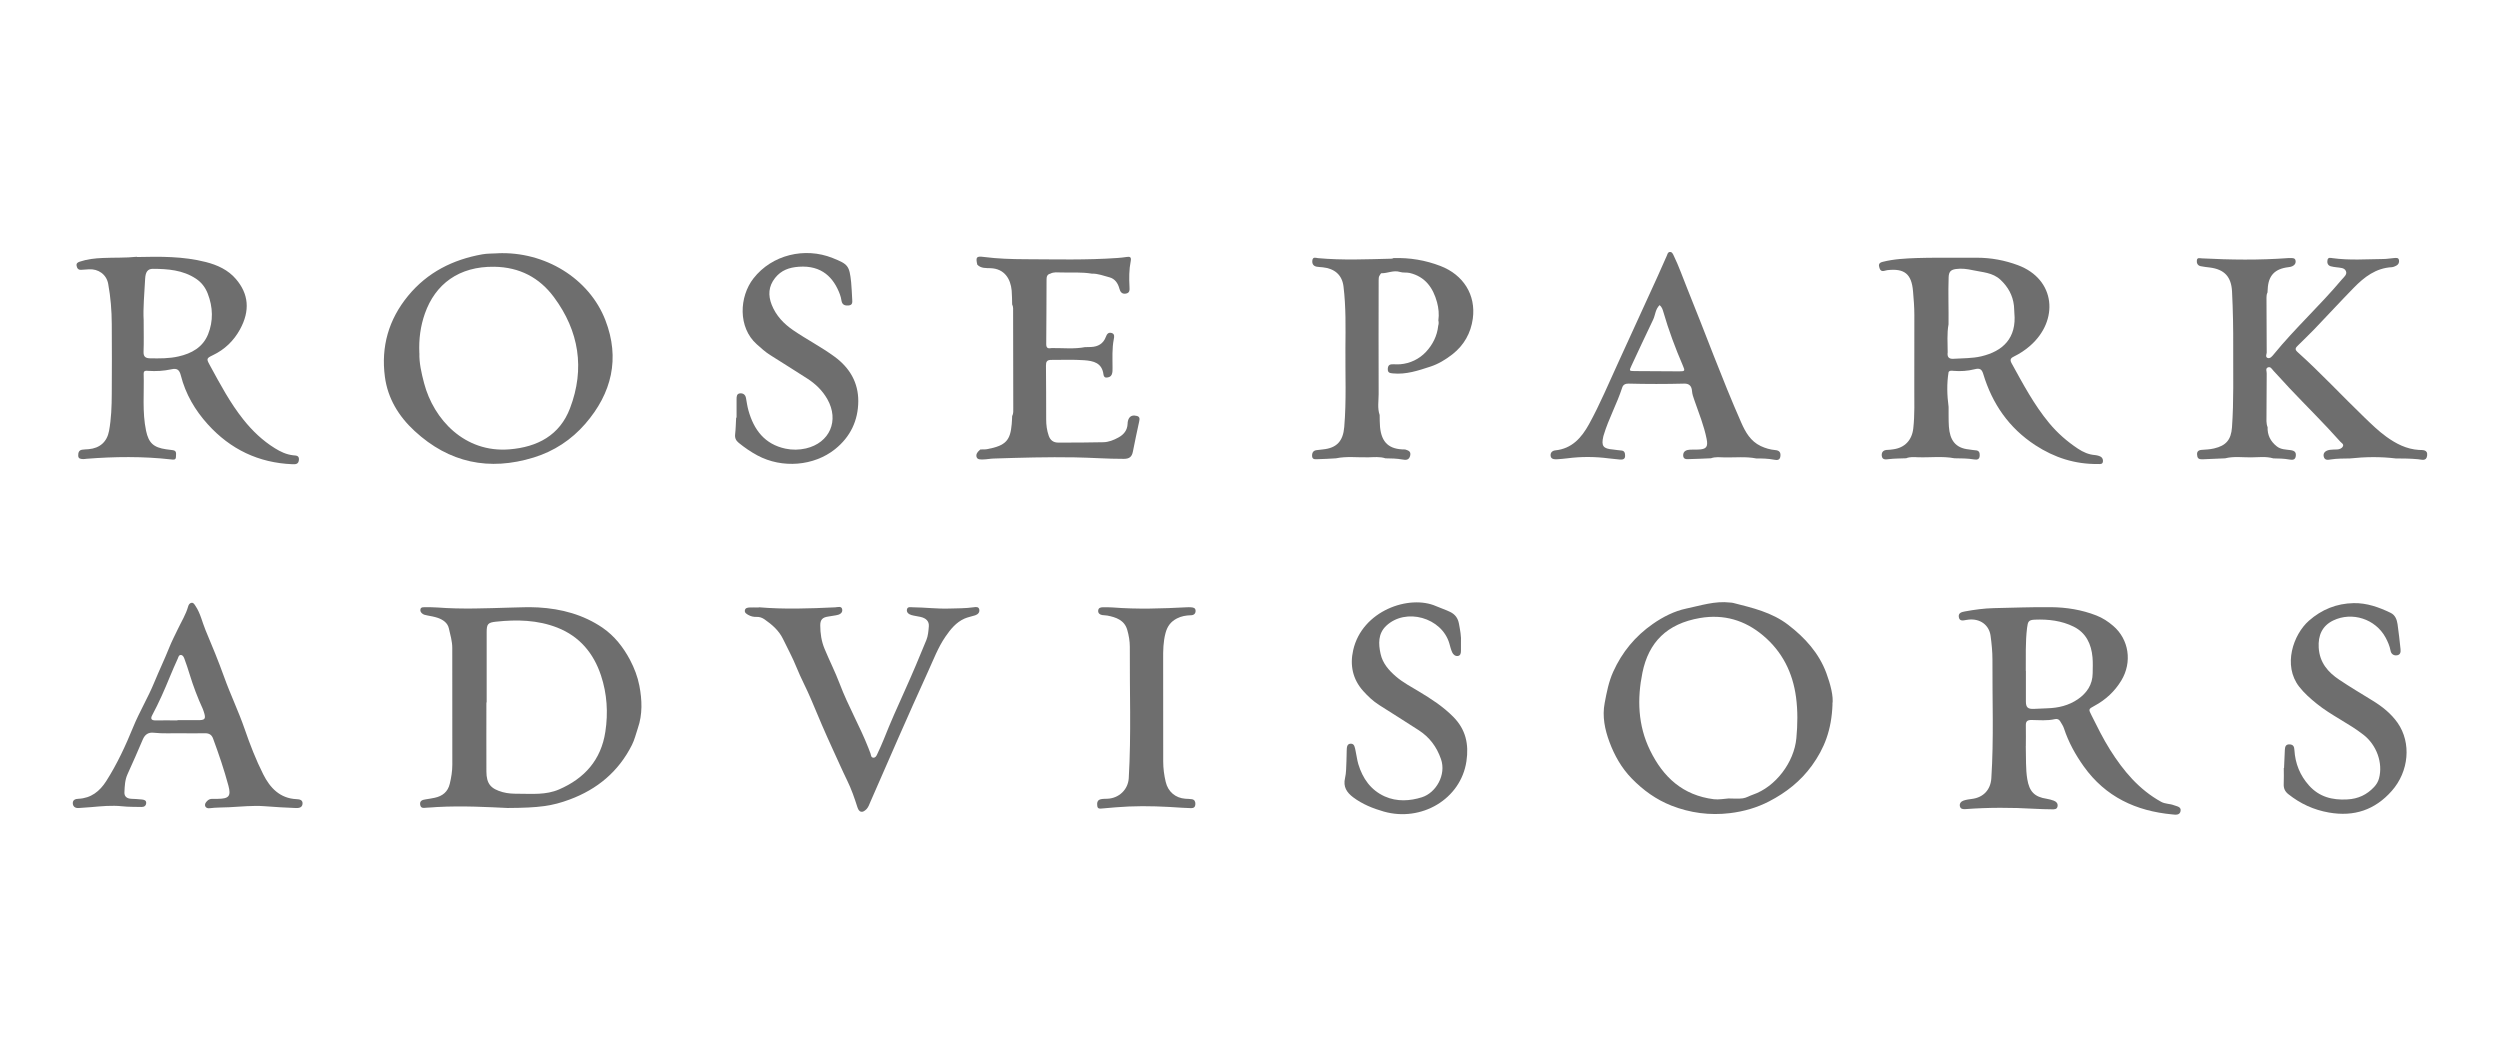 <svg width="893" height="380" viewBox="0 0 893 380" fill="none" xmlns="http://www.w3.org/2000/svg">
<path d="M706.159 92.058C711.192 92.058 716.092 92.969 720.784 94.715C734.344 99.764 735.522 114.513 725.095 123.567C723.348 125.085 721.448 126.338 719.378 127.344C718.409 127.819 717.764 128.331 718.523 129.717C722.607 137.12 726.557 144.598 731.989 151.147C734.952 154.715 738.39 157.714 742.226 160.258C744.087 161.492 746.101 162.403 748.38 162.555C748.854 162.593 749.31 162.726 749.766 162.858C750.716 163.143 751.248 163.846 751.172 164.795C751.096 165.952 750.089 165.744 749.348 165.744C741.2 165.839 733.85 163.485 727.013 159.024C717.574 152.855 711.648 144.238 708.419 133.589C707.888 131.824 707.147 131.425 705.305 131.9C702.836 132.526 700.329 132.678 697.784 132.469C697.195 132.412 696.492 132.241 696.036 132.887C695.353 137.044 695.486 141.201 696.036 145.358C696.074 147.711 695.979 150.084 696.15 152.438C696.492 157.088 698.372 160.068 703.329 160.543C704.108 160.619 704.887 160.827 705.666 160.846C706.976 160.903 707.204 161.758 707.147 162.783C707.09 164.073 706.273 164.301 705.172 164.111C702.836 163.713 700.462 163.732 698.107 163.694C693.795 162.877 689.427 163.485 685.097 163.333C683.691 163.276 682.248 163.124 680.88 163.694C678.829 163.789 676.778 163.751 674.727 163.997C673.758 164.111 672.315 164.415 672.163 162.783C672.03 161.34 672.885 160.695 674.309 160.695C674.936 160.695 675.562 160.581 676.189 160.505C680.368 159.973 682.951 157.24 683.425 153.007C683.976 148.129 683.767 143.232 683.786 138.334C683.824 129.736 683.786 121.118 683.805 112.52C683.805 109.672 683.577 106.844 683.33 104.016C682.818 97.866 680.273 95.797 674.157 96.499C673.188 96.613 671.916 97.467 671.365 95.778C671.023 94.677 670.966 93.918 672.467 93.538C676.493 92.513 680.576 92.323 684.679 92.171C687.053 92.077 689.427 92.096 691.782 92.058C696.568 92.058 701.354 92.058 706.14 92.058H706.159ZM696.017 115.822C695.41 119.163 695.714 122.523 695.714 125.883C695.486 127.477 696.093 128.274 697.784 128.16C701.088 127.933 704.431 128.046 707.679 127.287C715.447 125.465 720.385 120.777 719.53 111.76C719.454 110.906 719.473 110.014 719.378 109.16C718.96 105.477 717.289 102.497 714.592 99.954C711.762 97.296 708.116 97.278 704.697 96.518C702.703 96.082 700.689 95.797 698.6 96.101C696.796 96.366 696.131 97.107 696.055 99.005C695.846 104.604 696.093 110.204 696.017 115.803V115.822Z" fill="#6E6E6E"/>
<path d="M48.905 91.811C57.224 91.622 65.429 91.527 73.519 93.596C77.698 94.659 81.534 96.443 84.288 99.689C88.77 104.928 89.454 110.888 85.694 117.721C83.472 121.745 80.262 124.858 76.045 126.87C73.728 127.971 73.69 128.161 74.925 130.401C78.59 137.12 82.161 143.897 86.985 149.933C90.176 153.919 93.803 157.392 98.153 160.088C100.185 161.36 102.293 162.366 104.724 162.631C105.712 162.745 106.908 162.631 106.775 164.245C106.642 165.782 105.693 165.877 104.439 165.82C92.36 165.327 82.294 160.486 74.222 151.565C69.664 146.516 66.283 140.765 64.593 134.102C64.061 132.033 63.225 131.464 61.193 131.919C58.458 132.508 55.724 132.66 52.951 132.47C52.191 132.413 51.279 132.242 51.317 133.533C51.526 140.309 50.766 147.142 52.172 153.862C53.102 158.247 54.869 159.841 59.332 160.486C60.111 160.6 60.908 160.695 61.687 160.79C63.282 160.98 62.827 162.233 62.846 163.163C62.846 164.359 61.991 164.207 61.155 164.112C51.051 162.973 40.947 163.087 30.824 163.884C30.425 163.922 30.046 164.017 29.647 163.979C28.849 163.941 27.956 163.884 27.938 162.783C27.919 161.796 28.108 160.828 29.324 160.638C30.103 160.505 30.9 160.524 31.679 160.448C35.667 160.088 38.231 157.829 38.953 153.919C39.751 149.553 39.903 145.111 39.922 140.689C39.979 132.394 39.979 124.08 39.922 115.785C39.903 110.964 39.523 106.18 38.649 101.397C38.023 97.98 35.079 96.006 31.812 96.196C30.862 96.253 29.913 96.348 28.963 96.386C27.994 96.443 27.539 95.873 27.368 94.981C27.178 94.051 27.767 93.71 28.488 93.463C31.128 92.571 33.882 92.267 36.655 92.153C40.757 91.963 44.879 92.153 48.905 91.716V91.811ZM51.317 114.342C51.317 118.936 51.412 122.258 51.279 125.579C51.203 127.402 51.944 127.952 53.596 127.99C56.996 128.047 60.415 128.085 63.738 127.326C68.429 126.282 72.456 124.042 74.317 119.429C76.235 114.665 76.083 109.711 74.203 104.871C73.349 102.669 71.981 100.866 70.006 99.556C65.315 96.443 59.959 96.044 54.584 96.025C52.704 96.025 51.982 97.221 51.849 99.518C51.564 104.871 51.07 110.242 51.317 114.342Z" fill="#6E6E6E"/>
<path d="M809.989 152.459C809.856 155.363 810.995 157.641 813.274 159.444C814.756 160.621 816.56 160.545 818.231 160.792C819.656 161.001 820.225 161.551 820.055 162.918C819.865 164.417 818.744 164.303 817.718 164.133C815.838 163.791 813.939 163.772 812.04 163.734C809.4 162.956 806.703 163.354 804.025 163.373C800.967 163.392 797.871 162.937 794.814 163.715C792.288 163.829 789.762 163.962 787.236 164.038C786.324 164.057 785.146 164.247 784.881 163.013C784.634 161.874 784.748 160.811 786.4 160.697C787.881 160.602 789.382 160.526 790.863 160.184C795.174 159.178 796.941 157.072 797.264 152.649C797.947 143.177 797.643 133.705 797.7 124.234C797.738 117.514 797.624 110.814 797.283 104.113C797.017 98.893 794.586 96.217 789.344 95.553C788.242 95.42 787.141 95.306 786.058 95.078C784.9 94.831 784.577 93.844 784.729 92.895C784.88 91.908 785.849 92.269 786.495 92.288C796.751 92.819 807.007 92.952 817.282 92.193C817.605 92.174 817.908 92.155 818.231 92.174C818.934 92.193 819.77 92.136 819.96 93.028C820.169 93.996 819.656 94.717 818.782 95.116C818.364 95.306 817.87 95.382 817.415 95.439C812.515 96.027 810.235 98.457 810.027 103.297C810.027 103.696 809.989 104.094 809.951 104.474C809.647 105.043 809.59 105.689 809.59 106.315C809.59 112.693 809.628 119.071 809.666 125.467C809.818 126.284 809.001 127.441 809.932 127.84C810.881 128.258 811.66 127.195 812.23 126.511C819.846 117.191 828.753 109.067 836.483 99.861C837.224 98.988 838.496 98.058 837.964 96.843C837.433 95.572 835.875 95.666 834.622 95.477C833.919 95.363 833.197 95.325 832.533 95.116C831.393 94.774 831.184 93.787 831.393 92.819C831.602 91.851 832.514 92.117 833.178 92.212C839.256 93.047 845.334 92.573 851.411 92.516C852.665 92.516 853.918 92.25 855.191 92.174C855.874 92.136 856.748 91.946 856.919 92.933C857.071 93.768 856.729 94.509 855.931 94.907C855.438 95.154 854.906 95.401 854.374 95.439C848.676 95.742 844.517 98.95 840.756 102.804C836.008 107.663 831.393 112.674 826.702 117.571C824.784 119.564 822.77 121.462 820.814 123.417C820.131 124.101 819.504 124.689 820.624 125.695C828.981 133.193 836.616 141.45 844.707 149.232C847.157 151.586 849.588 153.959 852.361 155.971C855.855 158.495 859.578 160.431 864.041 160.716C865.238 160.792 867.289 160.469 866.966 162.785C866.681 164.873 865.01 164.152 863.756 164.038C861.078 163.791 858.381 163.753 855.703 163.753C850.272 163.089 844.859 163.184 839.427 163.753C837.148 163.81 834.85 163.753 832.571 164.114C831.64 164.266 830.405 164.531 830.045 163.127C829.722 161.855 830.538 160.944 832.248 160.678C833.102 160.545 833.976 160.602 834.85 160.545C835.666 160.488 836.483 160.203 836.863 159.482C837.319 158.647 836.388 158.248 835.97 157.774C830.14 151.206 823.872 145.075 817.851 138.697C815.895 136.628 814.034 134.484 812.078 132.434C811.527 131.845 811.014 130.763 810.008 131.276C809.153 131.712 809.723 132.699 809.666 133.459C809.628 138.413 809.59 143.367 809.59 148.34C809.59 149.745 809.438 151.187 809.97 152.554L809.989 152.459Z" fill="#6E6E6E"/>
<path d="M177.711 90.466C194.633 89.725 210.492 99.463 216.247 114.382C221.507 127.992 218.564 140.425 209.086 151.358C204.11 157.11 197.862 161.191 190.664 163.412C174.748 168.328 160.428 165.348 148.083 153.94C142.385 148.682 138.51 142.304 137.485 134.598C136.06 123.835 138.814 114.117 145.784 105.651C152.698 97.261 161.757 92.725 172.279 90.845C174.064 90.523 175.907 90.599 177.711 90.485V90.466ZM149.811 126.132C149.697 129.568 150.533 133.269 151.501 136.932C154.901 149.764 165.917 161.817 181.984 160.507C191.974 159.691 199.951 155.496 203.617 145.816C208.991 131.675 206.845 118.255 197.881 106.163C192.696 99.159 185.593 95.42 176.552 95.287C163.903 95.097 155.471 101.494 151.767 112.01C150.21 116.451 149.564 121.045 149.792 126.151L149.811 126.132Z" fill="#6E6E6E"/>
<path d="M501.855 160.526C502.975 160.905 504.134 161.152 503.697 162.842C503.26 164.455 502.064 164.341 500.924 164.132C498.911 163.772 496.898 163.734 494.885 163.715C492.871 163.05 490.801 163.316 488.769 163.354C484.914 163.449 481.02 162.917 477.184 163.715C475.056 163.829 472.929 163.98 470.802 164.018C469.928 164.018 468.713 164.303 468.675 162.842C468.637 161.684 469.131 160.867 470.441 160.773C471.144 160.716 471.847 160.583 472.568 160.526C477.506 160.032 479.748 157.546 480.165 152.535C480.963 143.139 480.507 133.743 480.583 124.347C480.64 117.001 480.792 109.655 479.899 102.329C479.387 98.096 476.614 95.913 472.454 95.476C471.752 95.4 471.03 95.4 470.327 95.267C469.093 95.04 468.618 94.186 468.77 93.009C468.96 91.604 470.042 92.135 470.821 92.212C479.577 93.009 488.351 92.61 497.107 92.401C497.335 92.401 497.562 92.268 497.771 92.192C503.564 92.003 509.148 92.933 514.561 95.021C522.689 98.153 527.248 105.309 526.089 113.812C525.386 118.937 522.974 123.303 518.796 126.568C516.384 128.447 513.763 130.042 510.876 130.972C506.584 132.376 502.254 133.838 497.581 133.382C496.48 133.268 495.644 133.211 495.72 131.712C495.796 130.231 496.651 130.08 497.771 130.117C498.569 130.136 499.348 130.174 500.145 130.117C503.773 129.814 506.983 128.219 509.357 125.695C511.712 123.17 513.364 120 513.725 116.375C513.915 115.748 513.953 115.103 513.782 114.477C514.086 112.275 513.877 110.073 513.307 107.966C511.902 102.822 509.11 98.836 503.564 97.507C502.443 97.242 501.171 97.488 500.088 97.147C497.771 96.406 495.644 97.659 493.422 97.602C493.232 97.602 493.042 98.058 492.852 98.305C492.453 98.855 492.453 99.481 492.453 100.108C492.453 113.661 492.378 127.194 492.453 140.747C492.453 143.234 491.96 145.796 492.814 148.245C492.852 149.668 492.814 151.092 492.947 152.497C493.479 158.115 496.214 160.564 501.836 160.545L501.855 160.526Z" fill="#6E6E6E"/>
<path d="M387.56 124.004C388.263 124.004 388.984 123.966 389.687 123.947C392.213 123.852 394.112 122.77 395.005 120.34C395.385 119.278 395.936 118.632 397.056 118.936C398.196 119.259 398.025 120.265 397.854 121.119C397.189 124.478 397.398 127.895 397.398 131.274C397.398 132.147 397.455 133.02 397.094 133.836C396.752 134.596 396.068 134.766 395.366 134.861C394.53 134.956 394.226 134.368 394.15 133.703C393.618 129.622 390.618 128.92 387.294 128.673C383.343 128.389 379.393 128.578 375.443 128.559C373.961 128.559 373.6 129.224 373.619 130.609C373.695 137.006 373.676 143.422 373.695 149.819C373.695 151.793 373.942 153.748 374.607 155.646C375.177 157.278 376.297 158.095 377.988 158.095C383.363 158.095 388.737 158.095 394.112 157.962C396.011 157.924 397.816 157.203 399.506 156.272C401.424 155.228 402.678 153.691 402.773 151.413C402.792 150.692 402.925 149.971 403.305 149.363C403.969 148.338 404.995 148.319 406.059 148.566C407.293 148.851 407.065 149.8 406.894 150.654C406.153 154.203 405.337 157.734 404.672 161.303C404.311 163.182 403.4 163.903 401.443 163.903C395.594 163.922 389.744 163.466 383.894 163.372C374.246 163.201 364.598 163.485 354.969 163.789C353.715 163.827 352.462 164.093 351.189 164.112C350.354 164.112 349.214 164.245 348.872 163.334C348.511 162.422 349.043 161.511 349.841 160.866C349.955 160.771 350.069 160.657 350.183 160.543C350.98 160.505 351.778 160.581 352.538 160.448C359.489 159.177 360.875 157.146 361.388 151.47C361.483 150.521 361.483 149.572 361.54 148.642C362.053 147.693 361.939 146.649 361.939 145.624C361.939 134.254 361.901 122.884 361.882 111.514C361.882 110.565 361.996 109.616 361.54 108.724C361.483 107.072 361.521 105.421 361.369 103.789C360.989 99.613 358.805 95.968 353.81 95.797C352.329 95.74 350.373 95.93 349.081 94.526C348.473 91.792 348.777 91.432 351.493 91.792C356.355 92.419 361.274 92.571 366.155 92.59C377.133 92.628 388.13 92.931 399.107 92.153C400.209 92.077 401.31 91.963 402.412 91.792C403.608 91.603 404.178 91.792 403.893 93.273C403.286 96.31 403.286 99.404 403.457 102.479C403.513 103.561 403.589 104.624 402.184 104.871C400.798 105.117 400.171 104.32 399.848 103.105C399.335 101.15 398.234 99.556 396.258 99.043C394.207 98.531 392.194 97.677 390.029 97.752C386.401 97.145 382.736 97.411 379.07 97.335C377.76 97.316 376.411 97.088 375.177 97.752C373.961 98.018 373.828 98.948 373.828 99.935C373.79 107.604 373.79 115.272 373.714 122.941C373.714 124.573 374.588 124.497 375.69 124.327C379.678 124.289 383.685 124.744 387.636 123.985L387.56 124.004Z" fill="#6E6E6E"/>
<path d="M611.064 163.697C608.614 163.792 606.164 163.943 603.714 163.981C602.688 163.981 601.245 164.323 601.226 162.634C601.226 161.153 602.384 160.679 603.676 160.622C604.625 160.565 605.575 160.622 606.525 160.584C609.506 160.508 610.19 159.654 609.601 156.749C608.652 152.004 606.828 147.543 605.252 143.007C604.853 141.887 604.454 140.805 604.378 139.59C604.245 137.939 603.41 136.99 601.624 137.028C594.977 137.198 588.33 137.198 581.701 137.028C580.638 137.009 579.783 137.388 579.46 138.413C577.599 144.203 574.598 149.555 572.851 155.383C572.813 155.535 572.756 155.686 572.718 155.838C571.901 159.331 572.623 160.28 576.175 160.565C577.124 160.641 578.055 160.868 578.985 160.906C580.353 160.944 580.486 161.893 580.486 162.861C580.486 164.038 579.612 164.228 578.644 164.152C577.314 164.038 575.966 163.886 574.636 163.735C569.698 163.089 564.76 163.07 559.822 163.716C558.569 163.829 557.315 164.019 556.043 164.057C555.093 164.076 553.972 164 553.877 162.767C553.782 161.704 554.428 161.001 555.568 160.868C561.493 160.261 564.912 156.37 567.571 151.567C571.54 144.373 574.674 136.781 578.112 129.34C582.746 119.242 587.361 109.125 591.976 99.008C593.116 96.502 594.236 93.978 595.338 91.453C595.585 90.884 595.699 90.105 596.402 90.01C597.256 89.897 597.579 90.732 597.864 91.339C599.706 95.097 601.055 99.065 602.631 102.937C609.145 118.938 615.014 135.186 621.984 150.979C623.504 154.415 625.308 157.604 628.936 159.331C630.607 160.128 632.335 160.603 634.159 160.773C635.564 160.906 636.115 161.571 635.963 162.937C635.811 164.437 634.785 164.418 633.703 164.209C631.595 163.792 629.467 163.754 627.321 163.754C623.637 163.032 619.914 163.45 616.211 163.393C614.482 163.374 612.735 163.07 611.045 163.735L611.064 163.697ZM592.831 108.973C591.255 110.454 591.312 112.504 590.495 114.193C587.855 119.641 585.329 125.164 582.746 130.65C581.91 132.453 581.929 132.529 583.772 132.548C589.127 132.605 594.502 132.643 599.858 132.643C601.852 132.643 601.947 132.491 601.15 130.669C598.434 124.367 596.041 117.97 594.141 111.384C593.895 110.548 593.667 109.732 592.812 108.973H592.831Z" fill="#6E6E6E"/>
<path d="M263.102 149.192C263.102 146.971 263.102 144.769 263.102 142.548C263.102 141.656 263.159 140.65 264.261 140.517C265.381 140.384 266.236 140.916 266.464 142.169C266.73 143.649 266.939 145.149 267.338 146.591C269.275 153.519 273.13 158.682 280.575 160.258C282.987 160.77 285.456 160.732 287.868 160.182C296.415 158.189 299.853 150.198 295.522 142.567C293.756 139.454 291.268 137.081 288.305 135.183C283.918 132.355 279.493 129.603 275.087 126.813C273.339 125.712 271.839 124.326 270.3 122.959C263.577 116.961 264.014 106.009 269.142 99.441C275.751 90.975 287.489 88.204 297.384 92.152C302.949 94.373 303.404 94.886 304.031 100.846C304.24 102.877 304.278 104.946 304.411 106.996C304.487 108.002 304.525 108.97 303.176 109.103C301.866 109.236 300.821 108.951 300.574 107.375C300.461 106.597 300.271 105.819 299.986 105.079C297.802 99.251 293.623 94.677 285.305 95.284C281.886 95.531 279.056 96.518 276.853 99.289C274.479 102.307 274.327 105.496 275.656 108.875C277.195 112.747 279.93 115.632 283.348 117.967C288.172 121.27 293.395 123.946 298.124 127.42C303.556 131.406 306.614 136.702 306.576 143.326C306.538 150.179 303.784 156.044 298.276 160.448C290.755 166.465 279.417 167.433 270.566 162.688C268.192 161.416 265.989 159.897 263.881 158.189C262.874 157.373 262.438 156.462 262.59 155.114C262.817 153.159 262.836 151.166 262.95 149.192C262.988 149.192 263.026 149.192 263.064 149.192H263.102Z" fill="#6E6E6E"/>
<path d="M723.61 266.517C723.743 270.902 723.534 274.622 724.142 278.305C724.883 282.747 726.706 284.664 731.093 285.328C731.948 285.461 732.803 285.708 733.6 285.992C734.474 286.315 735.12 286.941 734.968 287.966C734.797 289.143 733.828 289.105 732.936 289.086C730.884 289.048 728.814 289.029 726.763 288.897C718.539 288.422 710.335 288.403 702.13 289.01C701.237 289.067 700.269 289.048 700.06 287.928C699.87 286.941 700.553 286.239 701.408 285.954C702.377 285.632 703.402 285.499 704.428 285.366C708.511 284.835 711.037 282.063 711.303 278.02C712.215 263.879 711.626 249.738 711.702 235.597C711.702 232.787 711.417 229.94 711.037 227.112C710.506 223.202 707.258 220.905 703.212 221.323C702.89 221.36 702.586 221.398 702.282 221.455C701.161 221.683 699.889 221.949 699.68 220.354C699.49 218.855 700.8 218.608 701.883 218.399C705.302 217.773 708.72 217.298 712.234 217.223C719.033 217.09 725.813 216.805 732.613 216.881C738.178 216.938 743.609 217.811 748.813 219.842C751.054 220.715 753.049 222.025 754.834 223.562C760.456 228.365 761.728 236.527 757.702 243.132C755.366 246.966 752.137 249.985 748.13 252.129C745.889 253.325 746.021 253.363 747.104 255.546C749.193 259.722 751.244 263.898 753.732 267.846C758.462 275.344 764.026 282.025 771.965 286.41C773.409 287.207 775.061 287.055 776.523 287.625C777.568 288.042 779.201 288.137 778.897 289.732C778.593 291.288 777.055 291.022 775.935 290.909C762.963 289.694 752.08 284.645 744.312 273.749C741.311 269.535 738.861 265.094 737.247 260.178C736.962 259.285 736.392 258.488 735.917 257.672C735.519 257.008 734.911 256.685 734.094 256.856C731.283 257.52 728.434 257.216 725.605 257.179C724.161 257.179 723.591 257.672 723.629 259.096C723.686 261.791 723.629 264.467 723.629 266.479L723.61 266.517ZM723.648 239.64C723.648 243.265 723.629 246.91 723.648 250.535C723.648 252.718 724.351 253.306 726.535 253.211C728.112 253.135 729.688 253.041 731.264 253.003C735.215 252.889 738.937 252.016 742.223 249.757C745.433 247.536 747.465 244.537 747.503 240.494C747.522 238.596 747.617 236.698 747.446 234.818C747.028 230.073 745.148 226.049 740.723 223.847C736.411 221.702 731.663 221.152 726.877 221.341C724.579 221.436 724.351 222.006 724.066 224.303C723.439 229.409 723.667 234.553 723.61 239.678L723.648 239.64Z" fill="#6E6E6E"/>
<path d="M181.302 288.613C174.693 288.309 165.367 287.758 156.042 288.271C154.865 288.347 153.687 288.461 152.491 288.499C151.522 288.537 150.287 288.954 150.079 287.398C149.889 285.993 150.914 285.709 151.997 285.538C153.098 285.367 154.181 285.196 155.263 284.968C158.036 284.38 159.974 282.861 160.657 279.976C161.189 277.736 161.569 275.496 161.569 273.181C161.569 259.267 161.569 245.354 161.55 231.44C161.55 229.049 160.847 226.752 160.334 224.455C159.898 222.481 158.226 221.342 156.365 220.697C155.169 220.298 153.915 220.071 152.68 219.843C151.978 219.71 151.275 219.596 150.724 219.083C150.287 218.685 150.041 218.191 150.192 217.603C150.363 216.901 150.952 216.901 151.522 216.901C153.098 216.901 154.694 216.863 156.27 216.996C164.969 217.66 173.648 217.28 182.328 217.033C185.651 216.939 188.975 216.806 192.28 216.977C200.542 217.451 208.366 219.539 215.261 224.246C219.477 227.151 222.592 231.118 225.023 235.673C226.58 238.634 227.777 241.766 228.384 244.936C229.353 249.966 229.562 255.167 227.834 260.121C227.15 262.096 226.713 264.146 225.726 266.101C220.92 275.648 213.361 281.912 203.466 285.595C197.256 287.891 192.774 288.556 181.283 288.613H181.302ZM173.838 250.915C173.838 250.915 173.781 250.915 173.743 250.915C173.743 259.134 173.705 267.353 173.743 275.553C173.762 279.976 175.282 281.76 179.574 282.956C181.435 283.469 183.353 283.526 185.215 283.526C190.077 283.526 194.996 284.019 199.687 281.988C208.86 278.021 214.71 271.396 216.229 261.393C217.274 254.598 216.837 247.802 214.672 241.273C212.032 233.32 207.037 227.321 199.079 224.19C191.995 221.418 184.607 221.266 177.162 222.064C174.256 222.367 173.838 222.937 173.838 225.803C173.838 234.174 173.838 242.545 173.838 250.915Z" fill="#6E6E6E"/>
<path d="M654.574 251.541C654.251 260.823 651.611 267.371 647.242 273.426C643.197 279.026 637.993 283.107 631.953 286.239C627.566 288.517 622.856 289.864 617.956 290.453C610.758 291.326 603.75 290.396 597.007 287.757C591.576 285.612 586.941 282.272 582.858 278.077C579.192 274.319 576.666 269.801 574.9 265.037C573.267 260.652 572.26 255.944 573.191 251.104C573.913 247.308 574.615 243.55 576.23 239.962C579.401 232.939 584.092 227.263 590.379 222.879C594.045 220.316 598.109 218.266 602.363 217.374C607.472 216.311 612.6 214.584 617.975 215.229C618.374 215.267 618.773 215.267 619.153 215.381C626.028 217.127 632.922 218.722 638.734 223.182C644.754 227.795 649.73 233.3 652.37 240.418C653.871 244.48 654.991 248.864 654.536 251.579L654.574 251.541ZM617.595 285.214C619.248 285.214 620.938 285.385 622.571 285.157C623.787 284.986 624.907 284.265 626.104 283.866C634.252 281.076 640.861 272.307 641.659 263.708C642.114 258.792 642.19 253.932 641.545 249.054C640.367 240.247 636.626 232.749 629.769 226.998C623.255 221.512 615.734 219.31 607.244 220.753C595.412 222.784 588.898 229.408 586.675 240.266C584.776 249.586 585.023 259.076 589.41 268.036C594.12 277.678 601.167 284.094 612.144 285.48C613.987 285.707 615.772 285.309 617.595 285.195V285.214Z" fill="#6E6E6E"/>
<path d="M63.472 261.923C61.516 261.866 58.192 262.094 54.869 261.733C52.969 261.525 51.754 262.379 50.994 264.163C49.247 268.301 47.423 272.42 45.562 276.52C44.613 278.608 44.537 280.81 44.442 283.012C44.366 284.53 45.372 285.251 46.873 285.327C48.126 285.384 49.399 285.441 50.652 285.574C51.45 285.669 52.324 285.84 52.21 286.941C52.115 287.89 51.431 288.27 50.519 288.251C48.221 288.194 45.923 288.251 43.644 288.004C39.922 287.605 36.218 287.985 32.533 288.308C31.033 288.44 29.533 288.535 28.051 288.63C26.798 288.706 26 288.042 26 286.865C26 285.688 26.95 285.365 27.994 285.327C32.514 285.119 35.61 282.67 37.946 279.007C41.821 272.933 44.84 266.403 47.556 259.759C49.798 254.255 52.893 249.168 55.134 243.682C56.844 239.525 58.8 235.463 60.471 231.268C61.383 228.99 62.523 226.826 63.567 224.625C64.821 221.986 66.397 219.5 67.195 216.652C67.366 216.045 67.707 215.419 68.41 215.324C69.17 215.229 69.455 215.912 69.816 216.425C71.62 219.082 72.228 222.252 73.443 225.156C75.779 230.68 78.058 236.241 80.091 241.898C82.332 248.143 85.219 254.103 87.384 260.386C89.283 265.909 91.41 271.395 94.031 276.596C96.424 281.36 99.957 285.214 105.977 285.46C107.022 285.498 108.199 285.726 108.066 287.15C107.934 288.497 106.737 288.668 105.73 288.63C102.027 288.478 98.304 288.289 94.601 287.985C90.328 287.643 86.073 288.156 81.819 288.345C79.54 288.459 77.242 288.402 74.963 288.687C74.317 288.763 73.633 288.687 73.329 288.004C73.006 287.226 73.481 286.656 73.975 286.125C74.488 285.574 75.133 285.327 75.893 285.346C76.52 285.346 77.166 285.346 77.793 285.346C81.743 285.308 82.598 284.416 81.591 280.639C80.053 274.926 78.153 269.345 76.102 263.783C75.589 262.398 74.621 261.885 73.158 261.923C70.385 261.98 67.612 261.923 63.491 261.923H63.472ZM63.396 257.33C63.396 257.33 63.396 257.254 63.396 257.235C65.751 257.235 68.125 257.197 70.48 257.235C73.31 257.292 73.671 256.836 72.76 254.122C72.665 253.818 72.57 253.514 72.437 253.23C70.594 249.225 69.037 245.106 67.745 240.892C67.176 239.013 66.549 237.133 65.865 235.292C65.656 234.742 65.352 234.02 64.65 233.964C63.852 233.907 63.719 234.742 63.491 235.273C62.541 237.342 61.63 239.449 60.756 241.556C58.819 246.301 56.768 250.99 54.356 255.489C53.653 256.798 54.128 257.349 55.59 257.33C58.192 257.273 60.794 257.33 63.396 257.33Z" fill="#6E6E6E"/>
<path d="M271.077 216.92C280.003 217.68 289.177 217.376 298.331 216.939C299.243 216.901 300.705 216.313 300.857 217.812C300.971 219.046 299.794 219.616 298.597 219.786C297.666 219.919 296.736 220.109 295.786 220.242C293.83 220.527 292.994 221.324 292.994 223.355C292.994 226.221 293.412 229.049 294.514 231.707C296.261 235.94 298.35 240.04 299.965 244.311C302.927 252.15 307.144 259.401 310.201 267.202C310.467 267.867 310.733 268.512 310.961 269.195C311.151 269.784 311.113 270.562 311.93 270.638C312.671 270.695 313.031 270.087 313.297 269.499C314.114 267.715 314.969 265.93 315.69 264.089C318.007 258.205 320.59 252.454 323.192 246.683C325.889 240.704 328.434 234.668 330.903 228.613C331.511 227.113 331.644 225.386 331.777 223.735C331.929 221.95 330.827 220.811 328.795 220.356C327.713 220.109 326.592 219.995 325.547 219.692C324.598 219.407 323.724 218.761 323.971 217.642C324.199 216.636 325.225 216.901 325.984 216.92C330.333 216.958 334.664 217.509 339.013 217.376C341.938 217.281 344.863 217.338 347.769 216.92C348.509 216.806 349.554 216.655 349.782 217.642C350.029 218.686 349.364 219.445 348.357 219.786C347.085 220.204 345.736 220.432 344.521 220.963C341.52 222.292 339.526 224.779 337.722 227.398C335.063 231.27 333.429 235.655 331.492 239.888C327.883 247.784 324.37 255.718 320.856 263.672C317.514 271.264 314.209 278.857 310.885 286.468C310.505 287.342 310.22 288.253 309.556 288.974C308.055 290.568 306.859 290.208 306.27 288.348C305.244 285.121 304.124 281.875 302.643 278.857C300.838 275.174 299.205 271.397 297.477 267.677C294.761 261.793 292.235 255.851 289.747 249.872C288.113 245.943 286.043 242.204 284.467 238.255C283.08 234.801 281.295 231.574 279.7 228.252C278.237 225.234 275.806 223.127 273.109 221.248C272.236 220.641 271.286 220.299 270.222 220.356C269.159 220.394 268.171 220.166 267.26 219.635C266.652 219.274 265.93 218.894 266.063 218.04C266.196 217.167 266.994 217.034 267.715 216.996C268.741 216.939 269.767 216.996 271.02 216.996L271.077 216.92Z" fill="#6E6E6E"/>
<path d="M815.859 274.318C815.954 272.192 816.068 270.047 816.144 267.921C816.201 266.801 816.391 265.833 817.835 265.89C819.164 265.947 819.506 266.707 819.563 267.921C819.848 272.724 821.557 276.976 824.767 280.563C828.413 284.644 833.067 285.859 838.46 285.555C842.373 285.346 845.431 283.885 848.033 281.113C848.849 280.24 849.457 279.234 849.78 278.057C851.28 272.439 848.849 266.061 844.272 262.493C838.973 258.336 832.744 255.583 827.521 251.351C825.261 249.528 823.115 247.649 821.272 245.295C815.347 237.703 819.145 226.656 824.748 221.72C829.306 217.715 834.624 215.551 840.721 215.438C845.431 215.343 849.742 216.899 853.901 218.892C855.573 219.689 856.161 221.303 856.408 222.973C856.845 225.934 857.149 228.933 857.472 231.913C857.586 232.92 857.415 233.907 856.199 234.077C855.003 234.248 854.129 233.584 853.92 232.483C853.597 230.737 852.914 229.18 852.078 227.643C848.469 221.094 840.189 218.399 833.446 221.626C829.496 223.524 827.977 226.959 828.243 231.344C828.565 236.678 831.528 240.095 835.593 242.809C839.467 245.409 843.474 247.782 847.444 250.231C850.92 252.357 854.091 254.862 856.427 258.203C861.403 265.34 860.492 275.571 854.319 282.537C848.318 289.313 840.892 291.8 831.927 290.244C826.457 289.294 821.709 287.093 817.417 283.695C816.163 282.708 815.669 281.569 815.745 280.013C815.84 278.114 815.764 276.216 815.764 274.337C815.802 274.337 815.821 274.337 815.859 274.337V274.318Z" fill="#6E6E6E"/>
<path d="M521.854 229.58C521.854 230.53 521.854 231.479 521.854 232.428C521.854 233.263 521.721 234.155 520.79 234.307C519.859 234.478 519.081 233.813 518.72 233.016C518.264 232.01 518.017 230.928 517.713 229.865C515.035 220.583 502.121 216.939 495.131 223.563C492.206 226.354 492.358 229.979 493.137 233.529C493.859 236.907 496.062 239.432 498.626 241.634C501.095 243.76 503.982 245.278 506.755 246.949C511.161 249.587 515.453 252.358 519.119 256.06C523.582 260.577 524.722 265.835 523.81 271.928C521.797 285.481 507.685 293.7 494.277 289.885C490.364 288.765 486.661 287.265 483.375 284.817C481.058 283.07 479.709 281.058 480.45 277.907C480.906 276.009 480.83 273.978 480.944 272.023C481.02 270.77 480.982 269.499 481.039 268.227C481.096 267.145 481.001 265.702 482.463 265.645C483.869 265.588 483.945 267.069 484.192 268.113C484.571 269.726 484.723 271.397 485.198 272.972C486.756 278.097 489.642 282.235 494.656 284.494C498.987 286.43 503.678 286.126 507.913 284.779C512.908 283.203 516.688 276.787 514.712 271.131C513.174 266.727 510.629 263.349 506.812 260.862C502.121 257.806 497.353 254.845 492.624 251.827C490.478 250.46 488.636 248.714 486.946 246.835C483.166 242.621 482.14 237.61 483.356 232.238C486.547 218.097 503.412 212.288 512.984 216.521C514.637 217.243 516.384 217.793 518.017 218.59C519.84 219.482 520.79 220.887 521.132 222.766C521.55 225.025 522.006 227.265 521.854 229.58Z" fill="#6E6E6E"/>
<path d="M422.412 288.537C416.031 288.1 409.63 287.797 403.23 288.081C400.077 288.214 396.924 288.499 393.772 288.784C392.917 288.86 392.1 289.011 391.948 287.91C391.815 286.848 391.891 285.766 393.221 285.481C393.98 285.31 394.797 285.348 395.576 285.31C399.697 285.139 402.945 282.045 403.192 277.964C404.103 262.323 403.477 246.664 403.572 231.023C403.572 228.992 403.211 226.904 402.641 224.949C401.634 221.513 398.672 220.488 395.538 219.881C394.911 219.767 394.265 219.805 393.658 219.691C392.803 219.52 392.176 219.027 392.271 218.059C392.366 217.167 393.069 216.939 393.828 216.92C395.006 216.92 396.203 216.882 397.38 216.977C406.231 217.679 415.081 217.375 423.932 216.92C424.406 216.901 424.881 216.882 425.356 216.92C426.173 216.977 427.027 217.091 427.065 218.135C427.103 219.198 426.42 219.748 425.432 219.767C423.666 219.805 421.994 220.09 420.399 220.906C418.234 222.026 416.999 223.639 416.335 226.088C415.499 229.22 415.461 232.314 415.48 235.484C415.499 247.67 415.518 259.837 415.499 272.023C415.499 274.491 415.822 276.901 416.392 279.293C417.208 282.785 419.848 285.044 423.4 285.31C424.178 285.367 424.995 285.348 425.755 285.481C426.704 285.633 427.008 286.335 426.989 287.227C426.97 288.195 426.458 288.689 425.508 288.67C424.482 288.651 423.457 288.575 422.431 288.537H422.412Z" fill="#6E6E6E"/>
</svg>
